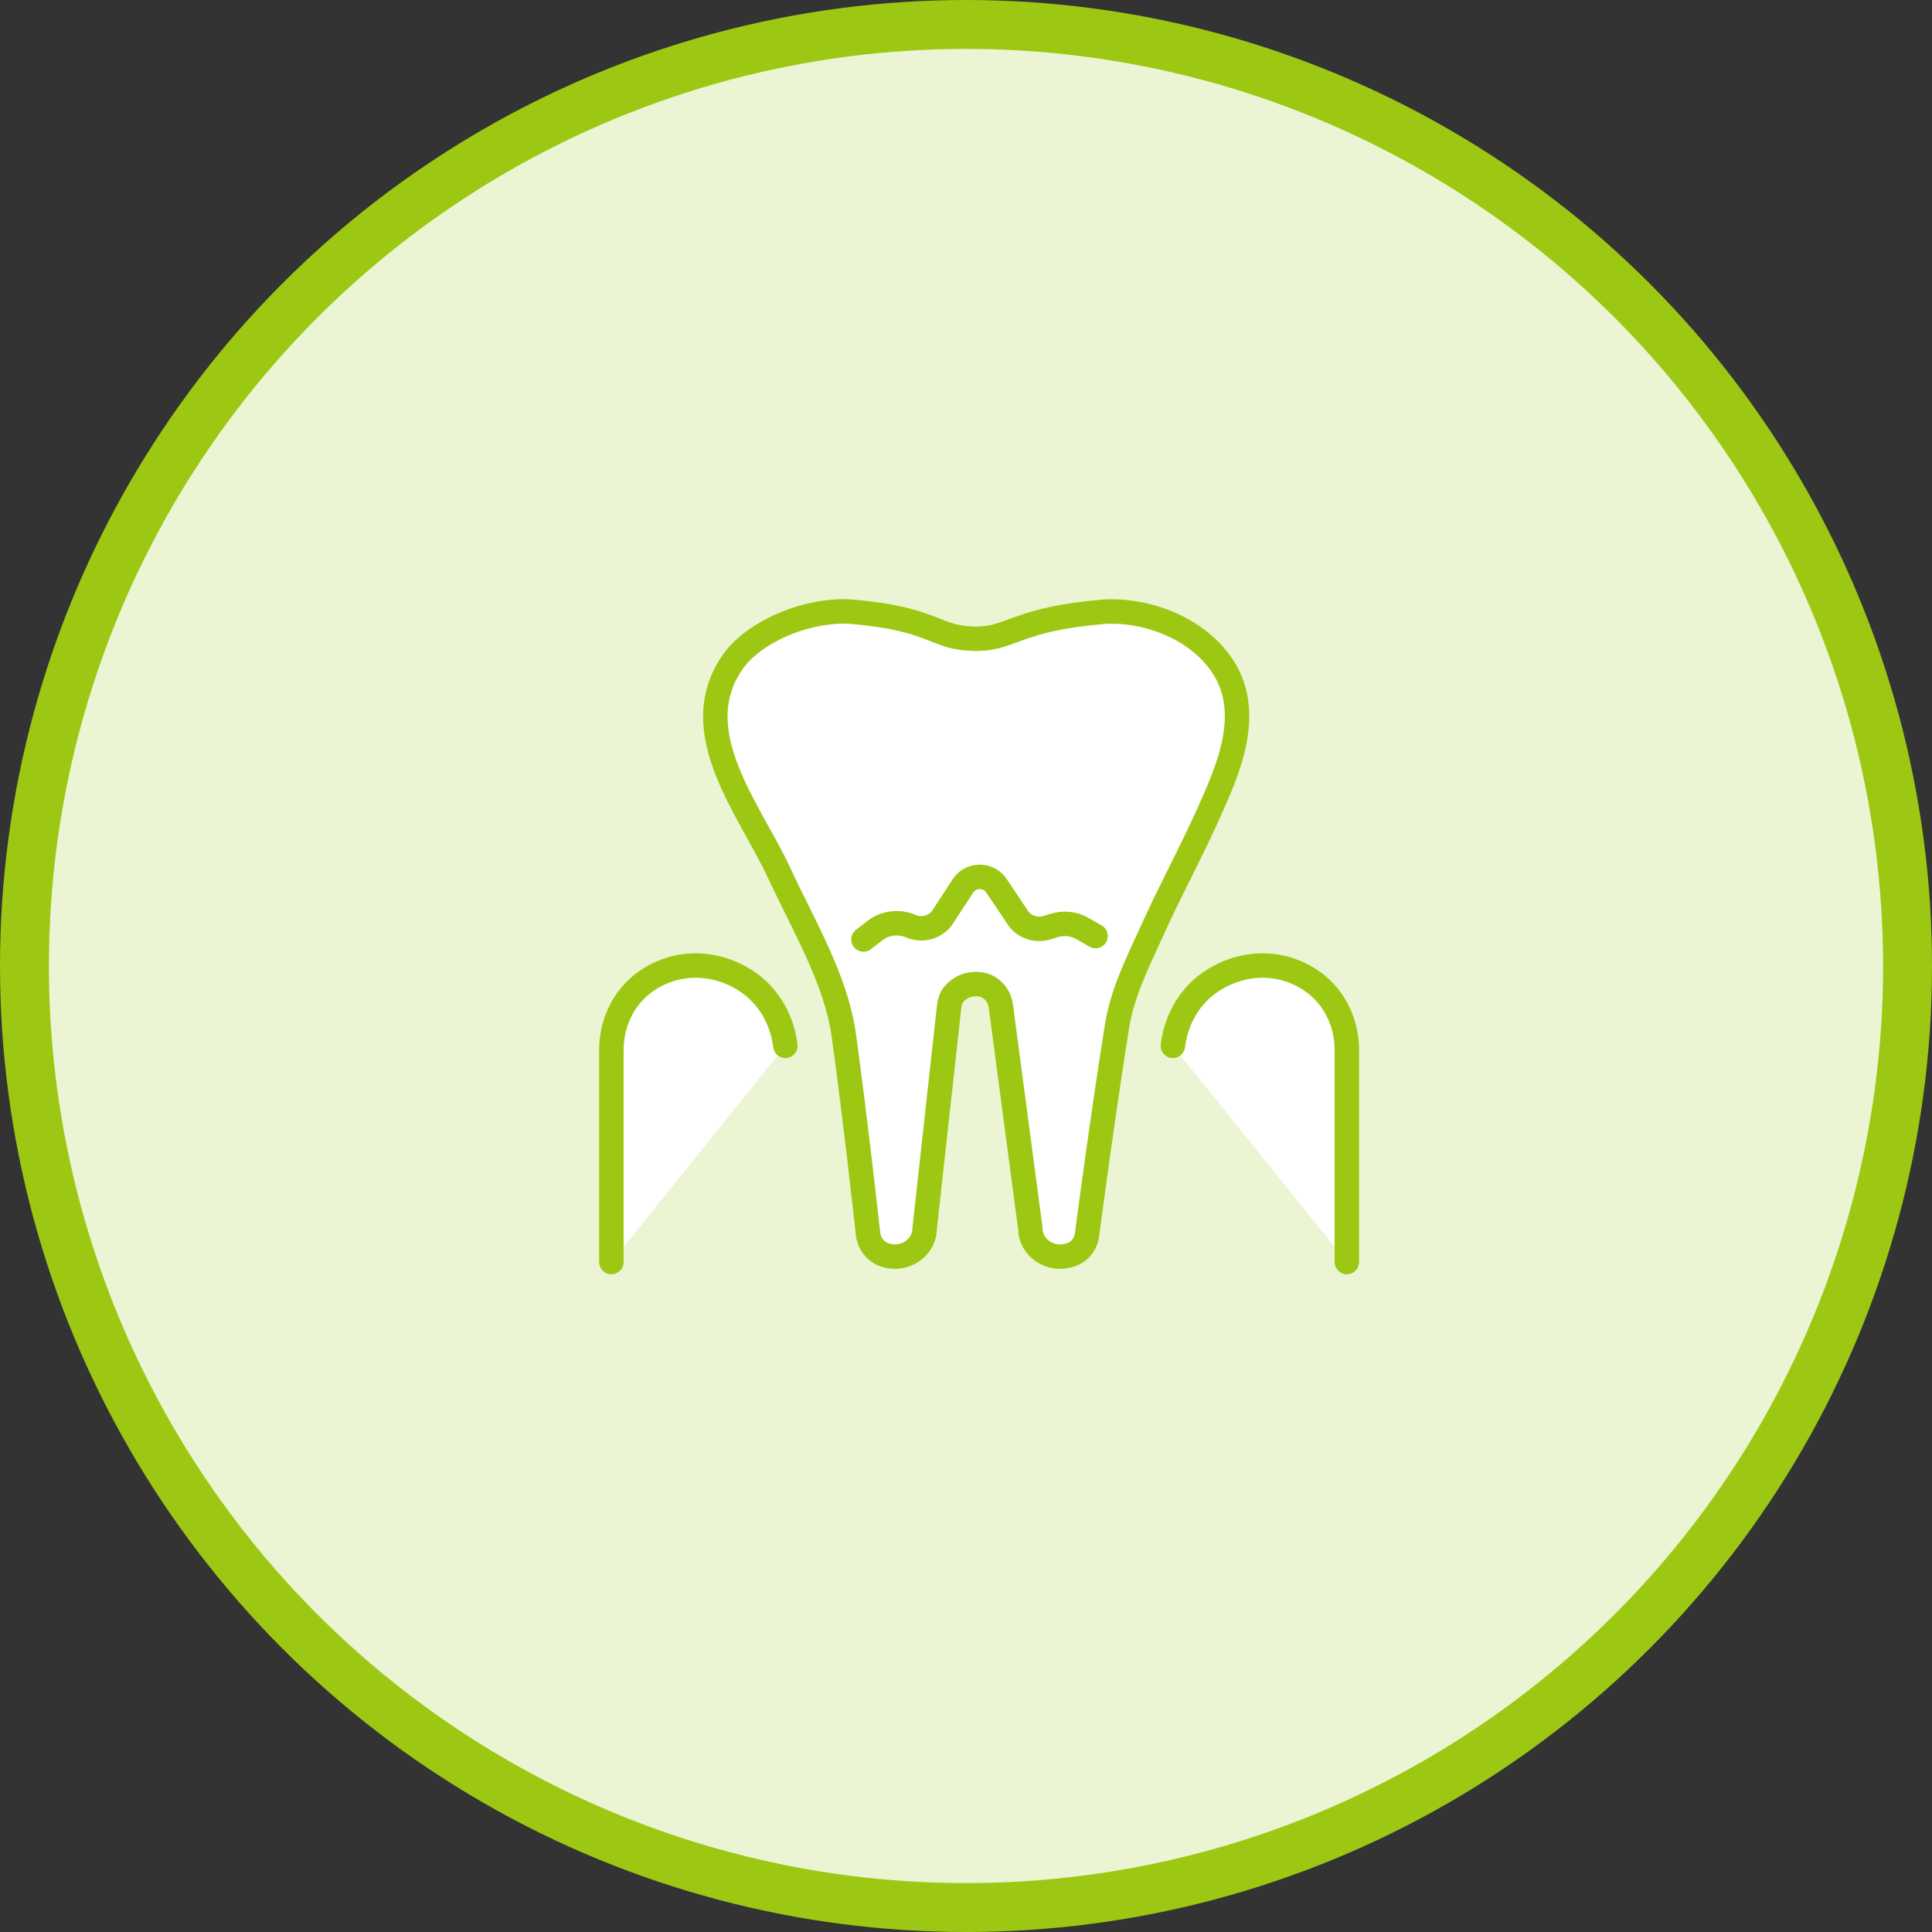 <?xml version="1.0" encoding="UTF-8"?>
<svg xmlns="http://www.w3.org/2000/svg" width="237" height="237" viewBox="0 0 237 237" fill="none">
  <rect x="0" y="0" width="237" height="237" fill="#333333" stroke="none"/>
  <circle cx="118.5" cy="118.5" r="115.5" fill="#ECF5D3" stroke="#9CC813" stroke-width="6"></circle>
  <path d="M119.339 78.357C123.867 78.466 124.351 76.271 133.319 75.256C134.809 75.091 135.554 75.009 136.309 75.009C141.611 75.009 147.328 77.497 150.115 81.942C153.791 87.815 150.482 94.858 147.919 100.501C145.926 104.901 143.604 109.164 141.611 113.563C139.85 117.451 137.721 121.567 137.044 125.783C135.438 135.79 133.803 147.974 133.348 151.45C133.232 152.364 132.729 153.224 131.888 153.682C131.336 153.983 130.707 154.148 130.049 154.148C128.027 154.148 126.392 152.602 126.392 150.691C125.183 141.598 123.983 132.506 122.774 123.414C122.619 122.244 121.816 121.164 120.616 120.835C120.278 120.744 119.93 120.698 119.572 120.716C118.546 120.753 117.598 121.237 116.979 122.006C116.65 122.417 116.495 122.92 116.437 123.433L113.428 150.691C113.428 152.602 111.793 154.148 109.771 154.148C109.268 154.148 108.775 154.047 108.33 153.865C107.275 153.435 106.607 152.438 106.482 151.358C106.104 147.91 104.837 136.623 103.512 127.009C102.573 120.158 98.471 113.344 95.588 107.105C91.999 99.321 83.901 89.745 89.899 81.183C92.24 77.844 97.968 75.027 103.521 75C104.353 75 105.059 75.082 106.482 75.247C114.56 76.189 114.966 78.247 119.33 78.347L119.339 78.357Z" fill="white" stroke="#9CC813" stroke-width="3" stroke-linecap="round" stroke-linejoin="round"></path>
  <path d="M105.92 115.247L107.343 114.149C108.552 113.216 110.206 112.996 111.638 113.573L111.793 113.637C113.148 114.185 114.715 113.756 115.557 112.612L118.14 108.652C119.068 107.225 121.265 107.206 122.213 108.624L124.767 112.429C125.492 113.664 127.05 114.24 128.463 113.792L129.285 113.536C130.456 113.17 131.733 113.298 132.778 113.902L134.393 114.826" fill="white"></path>
  <path d="M105.92 115.247L107.343 114.149C108.552 113.216 110.206 112.996 111.638 113.573L111.793 113.637C113.148 114.185 114.715 113.756 115.557 112.612L118.14 108.652C119.068 107.225 121.265 107.206 122.213 108.624L124.767 112.429C125.492 113.664 127.05 114.24 128.463 113.792L129.285 113.536C130.456 113.17 131.733 113.298 132.778 113.902L134.393 114.826" stroke="#9CC813" stroke-width="3" stroke-linecap="round" stroke-linejoin="round"></path>
  <path d="M96.343 128.29C95.975 125.308 94.495 122.463 91.969 120.634C89.628 118.942 86.706 118.137 83.833 118.548C82.382 118.759 81.008 119.271 79.779 120.021C76.693 121.905 75 125.281 75 128.756V154.816" fill="white"></path>
  <path d="M96.343 128.29C95.975 125.308 94.495 122.463 91.969 120.634C89.628 118.942 86.706 118.137 83.833 118.548C82.382 118.759 81.008 119.271 79.779 120.021C76.693 121.905 75 125.281 75 128.756V154.816" stroke="#9CC813" stroke-width="3" stroke-linecap="round" stroke-linejoin="round"></path>
  <path d="M143.875 128.29C144.242 125.308 145.723 122.463 148.248 120.634C150.589 118.942 153.511 118.137 156.384 118.548C157.835 118.759 159.209 119.271 160.438 120.021C163.524 121.905 165.217 125.281 165.217 128.756V154.816" fill="white"></path>
  <path d="M143.875 128.29C144.242 125.308 145.723 122.463 148.248 120.634C150.589 118.942 153.511 118.137 156.384 118.548C157.835 118.759 159.209 119.271 160.438 120.021C163.524 121.905 165.217 125.281 165.217 128.756V154.816" stroke="#9CC813" stroke-width="3" stroke-linecap="round" stroke-linejoin="round"></path>
</svg>

